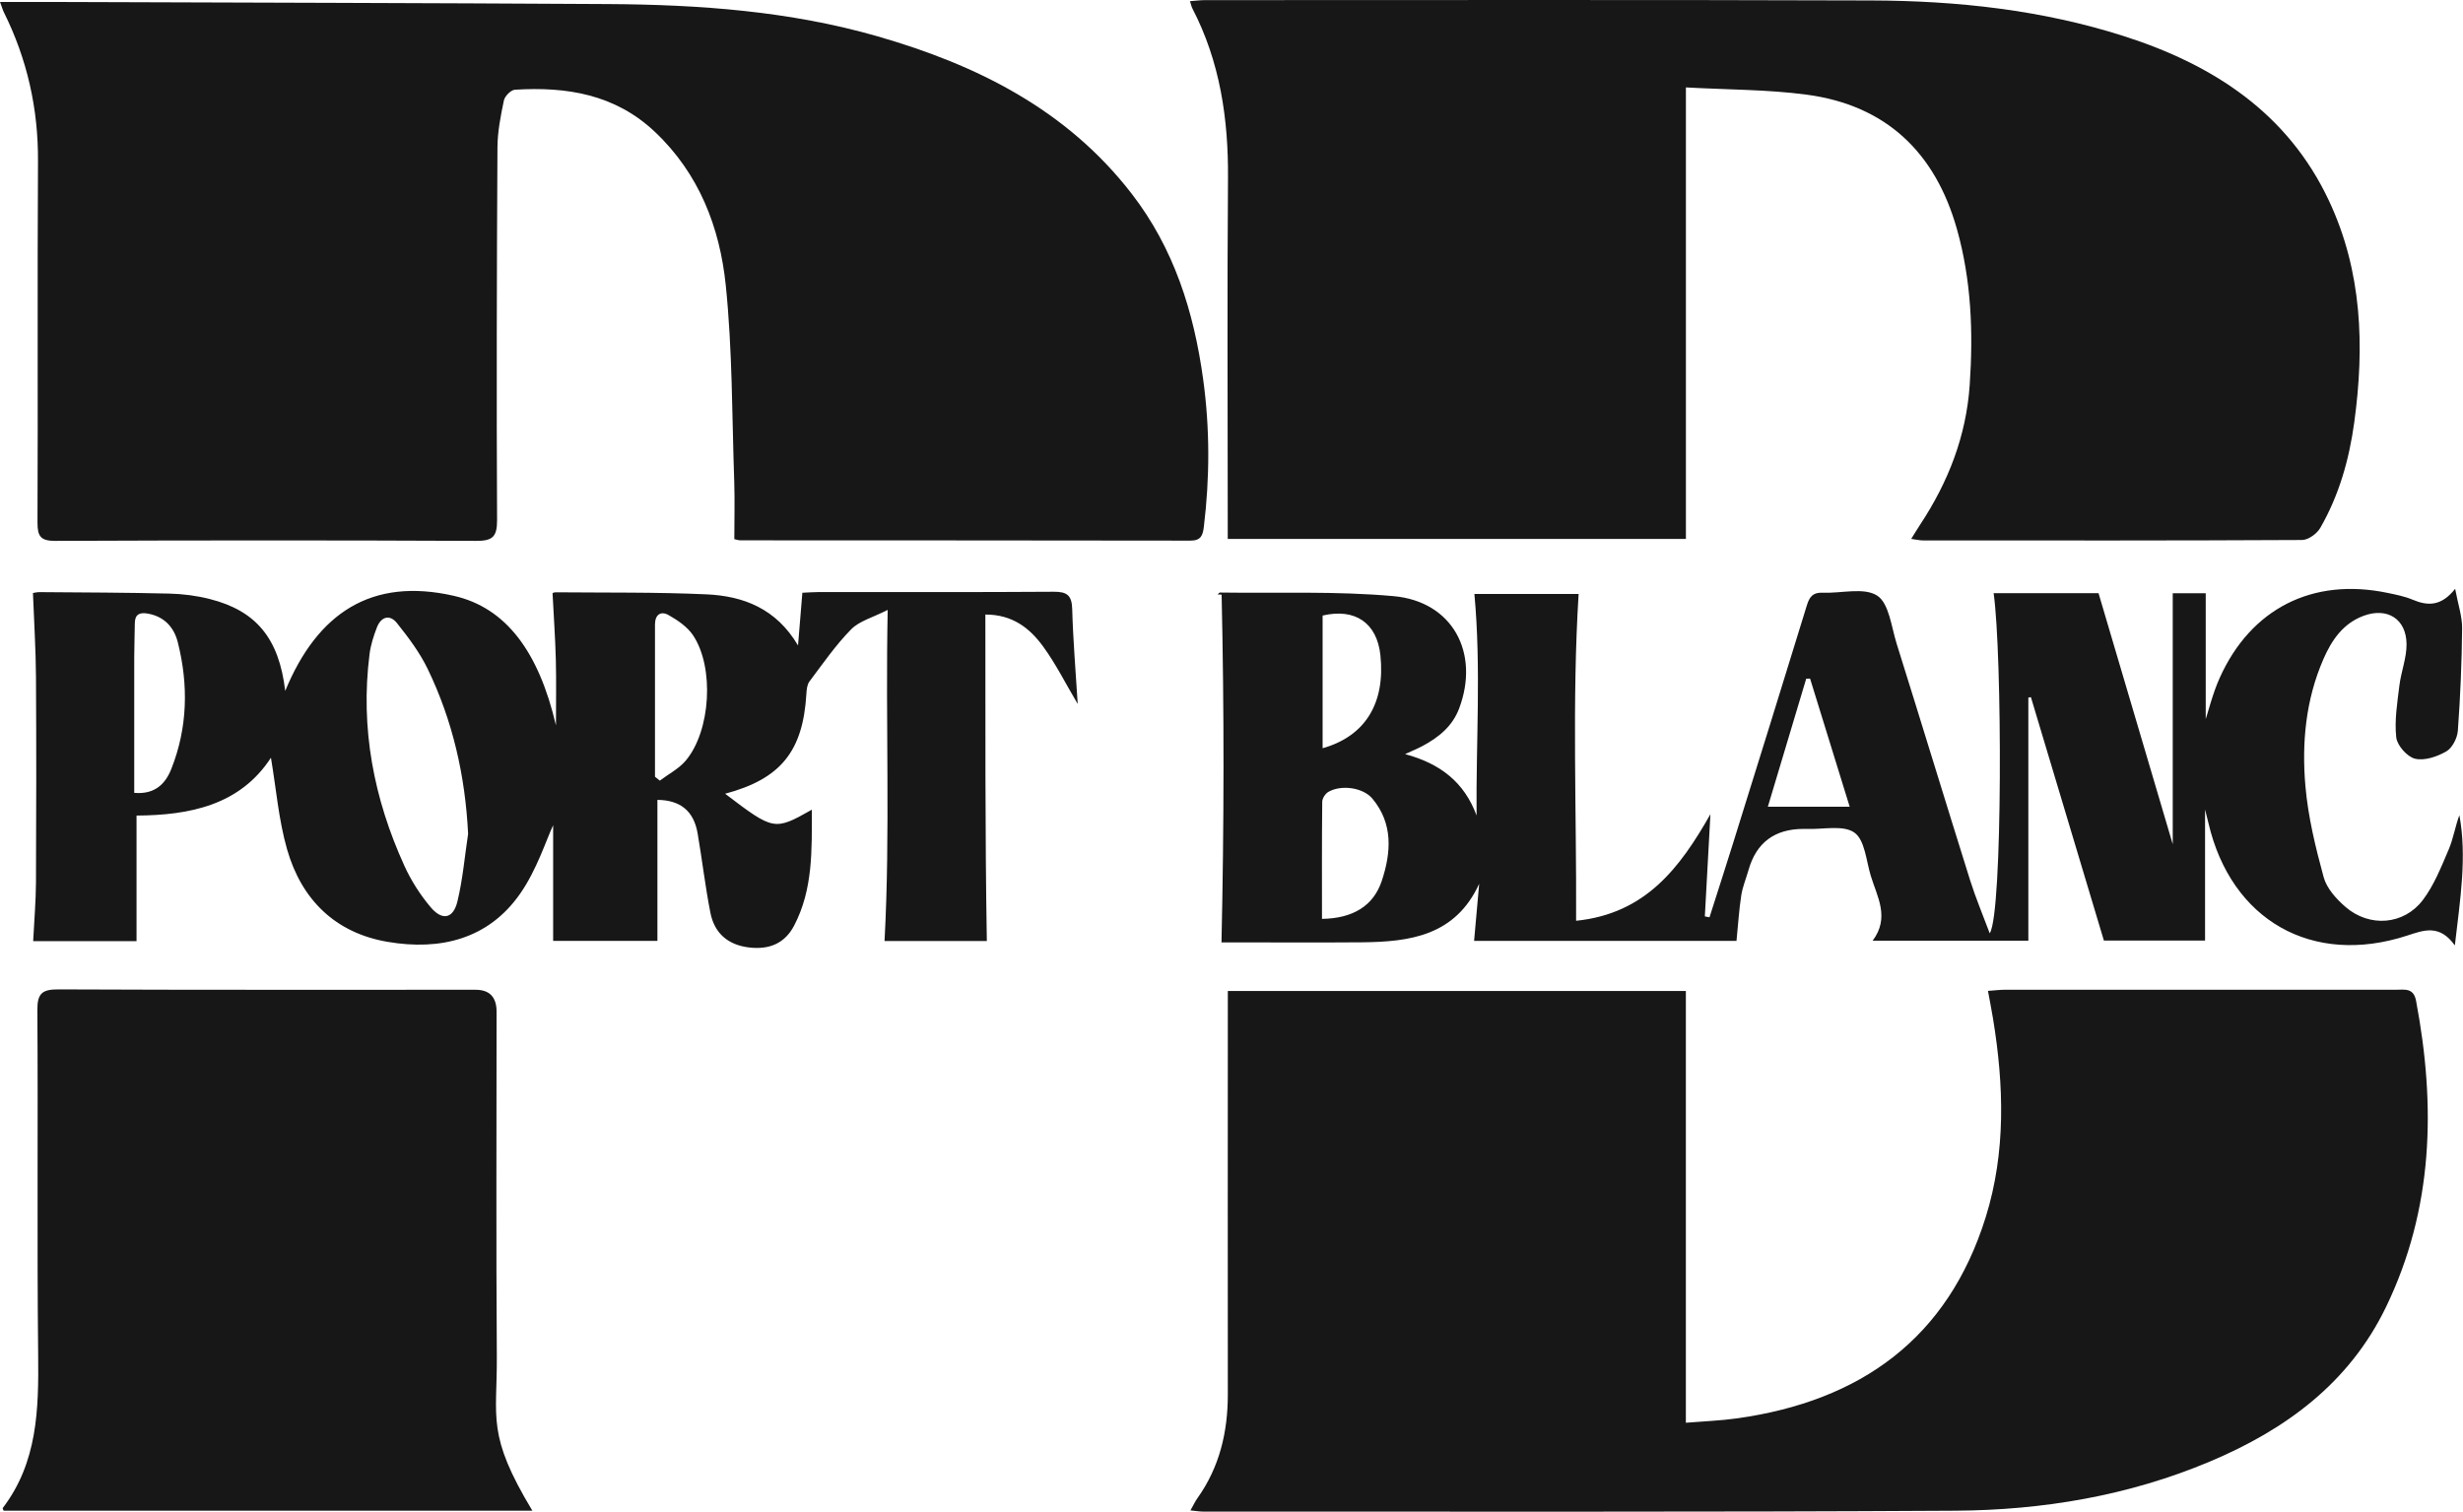 <?xml version="1.0" encoding="UTF-8"?>
<svg id="Layer_2" data-name="Layer 2" xmlns="http://www.w3.org/2000/svg" viewBox="0 0 586.77 360.22">
  <defs>
    <style>
      .cls-1 {
        fill: #171717;
        stroke-width: 0px;
      }
    </style>
  </defs>
  <g id="Layer_1-2" data-name="Layer 1">
    <g id="VS1p4d">
      <g>
        <path class="cls-1" d="M0,.47c5.06,0,9.46-.01,13.85,0,43.68.15,87.36.24,131.04.5,21.69.13,43.29,1.67,64.25,7.71,23.59,6.8,44.93,17.4,60.42,37.42,10.14,13.1,14.87,28.21,17.08,44.32,1.6,11.69,1.58,23.38.16,35.09-.26,2.12-.73,3.32-3.23,3.31-35.73-.06-71.45-.05-107.18-.07-.5,0-1-.2-1.45-.29,0-4.65.13-9.18-.02-13.71-.54-15.61-.42-31.29-2.02-46.8-1.42-13.77-6.35-26.58-16.87-36.52-9.47-8.96-21.04-10.82-33.37-10.05-.96.06-2.41,1.54-2.62,2.57-.77,3.68-1.51,7.46-1.53,11.2-.16,29.6-.24,59.2-.09,88.79.02,4.07-1.17,4.96-5.05,4.94-33.38-.15-66.76-.14-100.14,0-3.54.02-4.31-1.04-4.3-4.41.13-28.68-.05-57.37.12-86.06.07-12.53-2.57-24.29-8.12-35.47-.28-.56-.44-1.17-.93-2.49Z"/>
        <path class="cls-1" d="M283.6,359.91c.69-1.22,1.1-2.13,1.68-2.94,5.27-7.41,7.23-15.75,7.23-24.72-.03-30.51-.01-61.02,0-91.54v-4.57h109.12v102.87c4.38-.36,8.37-.5,12.3-1.06,29.3-4.13,50.12-18.98,59.14-47.94,4.82-15.49,4.34-31.39,1.74-47.26-.33-2.04-.74-4.07-1.21-6.64,1.53-.11,2.87-.28,4.21-.28,31.03-.01,62.07-.01,93.1,0,2.02,0,4.09-.47,4.68,2.65,4.73,25.05,4.14,49.59-7.18,72.99-8.76,18.1-23.88,29.18-41.95,36.79-19.4,8.17-39.85,11.58-60.68,11.71-59.72.36-119.44.18-179.16.21-.86,0-1.71-.16-3.01-.28Z"/>
        <path class="cls-1" d="M401.64,20.83v107.59h-109.15v-4.17c0-27.25-.15-54.49.06-81.74.11-14.18-1.89-27.78-8.48-40.49-.22-.43-.32-.94-.58-1.74,1.37-.1,2.48-.25,3.58-.25,52.93,0,105.86-.1,158.79.08,20.4.07,40.61,2.25,60.16,8.51,21.24,6.8,38.98,18.29,48.81,39.19,7.92,16.84,8.51,34.73,6.03,52.85-1.21,8.84-3.62,17.37-8.1,25.14-.79,1.37-2.85,2.86-4.33,2.87-30.11.16-60.23.12-90.34.1-.75,0-1.5-.19-2.78-.36.87-1.39,1.52-2.47,2.21-3.52,6.64-10.08,10.9-21.01,11.73-33.15.86-12.56.39-25.03-3.06-37.21-5.15-18.2-16.86-29.46-35.82-31.98-9.25-1.23-18.68-1.16-28.75-1.72Z"/>
        <path class="cls-1" d="M474.05,222.34c3.08-4.96,2.95-66.59.9-81h24.99c5.89,19.93,11.65,39.43,17.68,59.82v-59.81h7.86v32.11c-.22.01-.44.02-.67.03,1.31-3.99,2.28-8.14,3.99-11.95,7.44-16.56,22.18-23.97,39.93-20.28,2.04.42,4.13.83,6.03,1.63,3.61,1.52,6.83,1.61,10.14-2.59.69,3.71,1.68,6.55,1.66,9.39-.08,8.16-.42,16.32-1.02,24.45-.13,1.75-1.33,4.09-2.76,4.91-2.16,1.24-5.16,2.27-7.42,1.74-1.87-.44-4.27-3.15-4.49-5.07-.45-4.03.24-8.23.74-12.32.4-3.33,1.74-6.61,1.71-9.91-.04-6.02-4.6-8.85-10.25-6.75-4.89,1.82-7.59,5.8-9.56,10.32-4.22,9.69-5.18,19.99-4.28,30.29.64,7.31,2.41,14.58,4.35,21.69.73,2.66,3.04,5.2,5.23,7.09,5.69,4.89,13.86,4.29,18.38-1.66,2.69-3.54,4.39-7.9,6.17-12.05,1.11-2.59,1.54-5.47,2.55-8.19,1.82,10.02.21,19.88-1.08,31.04-3.69-5.14-7.45-3.61-11.39-2.33-22.58,7.35-41.9-3.64-47.31-26.8-.32-1.37-.68-2.73-.81-3.26v31.24h-24.1c-5.85-19.52-11.62-38.77-17.39-58.01-.2.04-.41.07-.61.11v57.92h-37.09c4.14-5.52,1.08-10.44-.44-15.43-1.1-3.6-1.41-8.55-3.91-10.32-2.65-1.88-7.46-.72-11.32-.88-.26-.01-.52,0-.78,0q-10.36,0-13.13,9.82c-.57,2.01-1.4,3.96-1.72,6-.53,3.43-.74,6.9-1.14,10.86h-62.51c.4-4.49.81-9.05,1.21-13.6-5.69,12.39-16.52,13.84-27.97,13.94-9.91.08-19.82.02-29.73.02-1.41,0-2.82,0-3.69,0,.62-27.89.65-55.38.03-82.86-.31-.02-.63-.03-.94-.05.18-.16.37-.45.55-.45,13.8.2,27.67-.38,41.37.86,14.03,1.27,20.56,13.49,15.63,26.7-1.62,4.33-4.89,6.94-8.77,9.02-1.11.59-2.28,1.07-4.13,1.92,8.47,2.27,14.13,6.78,17.03,14.62-.16-17.54,1.12-34.99-.52-52.78h24.83c-1.6,25.74-.47,51.55-.6,77.87,16.58-1.69,24.76-12.66,32-25.39-.44,8.12-.89,16.24-1.33,24.35l1.11.21c1.83-5.75,3.69-11.49,5.49-17.25,5.93-19.02,11.87-38.05,17.71-57.1.63-2.05,1.47-3.09,3.75-2.99,4.42.19,9.82-1.34,12.99.69,2.83,1.82,3.38,7.41,4.64,11.44,5.88,18.77,11.61,37.58,17.49,56.34,1.35,4.29,3.11,8.45,4.68,12.67ZM314.93,218.95c7.36-.1,12.28-3.1,14.25-9.04,2.25-6.77,2.75-13.64-2.22-19.6-2.27-2.72-7.5-3.36-10.5-1.62-.72.42-1.46,1.55-1.46,2.36-.1,9.23-.06,18.45-.06,27.9ZM315.09,178.29c10.21-2.88,14.97-10.79,13.77-22.16-.81-7.67-5.97-11.28-13.77-9.46v31.62ZM440.66,192.23c-3.22-10.42-6.33-20.48-9.44-30.54-.31,0-.61.02-.92.03-3.02,10.09-6.05,20.19-9.14,30.51h19.5Z"/>
        <path class="cls-1" d="M126.83,359.96H.86c-.14-.37-.26-.55-.22-.61,8.32-10.9,8.59-23.53,8.45-36.49-.3-27.38,0-54.76-.19-82.14-.03-4.03,1.15-4.99,5.05-4.97,33.12.15,66.23.08,99.35.09q4.99,0,5,5.2c0,27.38-.13,54.76.06,82.14.1,14.82-2.5,18.58,8.47,36.79Z"/>
        <path class="cls-1" d="M7.85,141.31c.12-.02.86-.22,1.6-.22,10.3.08,20.6.1,30.89.35,3.23.08,6.53.5,9.66,1.3,11.01,2.8,16.47,9.34,17.95,21.89,7.68-18.63,20.62-27.11,40.16-22.66,12.47,2.84,20.23,13.33,24.34,30.86,0-5.2.1-10.4-.03-15.6-.13-5.15-.5-10.29-.78-15.87-.17.06.28-.24.73-.23,11.99.11,23.99-.05,35.96.49,8.74.4,16.58,3.36,21.79,12.18.38-4.61.69-8.41,1.03-12.56,1.44-.06,2.7-.17,3.97-.17,18.64-.01,37.28.06,55.93-.07,3.15-.02,4.3.85,4.39,4.12.2,7.41.83,14.81,1.31,22.62-2.89-4.87-5.23-9.59-8.3-13.78-3.12-4.25-7.2-7.54-13.7-7.53.03,25.95-.09,51.76.35,77.79h-24.37c1.39-25.97.2-51.7.75-78.89-3.55,1.81-6.73,2.62-8.7,4.62-3.7,3.77-6.75,8.19-9.94,12.43-.56.75-.67,1.95-.73,2.96-.81,13.69-6.13,20.26-19.36,23.79,11.6,8.81,11.73,8.84,20.66,3.8,0,9.63.3,18.96-4.21,27.6-2.18,4.19-5.83,5.83-10.81,5.22-4.88-.6-8.18-3.31-9.15-8.28-1.23-6.26-1.96-12.61-3.04-18.9-.92-5.37-4.15-7.92-9.58-7.98v33.6h-24.84v-27.56c-1.71,3.66-3.88,10.59-7.84,16.28-7.59,10.91-19.09,13.64-31.59,11.51-12.49-2.12-20.52-10.07-23.95-22.02-2.02-7.05-2.61-14.51-3.85-21.85-7.36,11.29-19.27,13.7-32.02,13.78v29.93H7.9c.24-4.85.65-9.46.67-14.07.08-16.3.1-32.59,0-48.89-.04-6.57-.46-13.15-.72-19.99ZM111.52,198.68c-.68-13.83-3.67-26.95-9.63-39.29-1.89-3.91-4.59-7.5-7.32-10.92-1.71-2.15-3.79-1.53-4.78,1.03-.79,2.05-1.48,4.2-1.75,6.36-2.24,17.64,1,34.44,8.32,50.49,1.6,3.5,3.75,6.87,6.23,9.81,2.78,3.3,5.4,2.76,6.39-1.39,1.27-5.26,1.73-10.72,2.54-16.09ZM31.98,188.92c4.96.44,7.45-2.21,8.83-5.69,3.9-9.84,4.11-20.01,1.55-30.19-.9-3.57-3.23-6.16-7.19-6.84-1.95-.33-3.02.2-3.05,2.3-.03,2.72-.14,5.45-.14,8.17-.02,10.63,0,21.25,0,32.24ZM156.04,185.08c.38.31.77.62,1.15.93,2.07-1.57,4.52-2.82,6.16-4.75,5.97-7.06,6.89-22.23,1.75-29.9-1.35-2.01-3.65-3.57-5.82-4.8-1.82-1.04-3.24-.14-3.24,2.24.01,12.1,0,24.19,0,36.29Z"/>
      </g>
    </g>
  </g>
</svg>